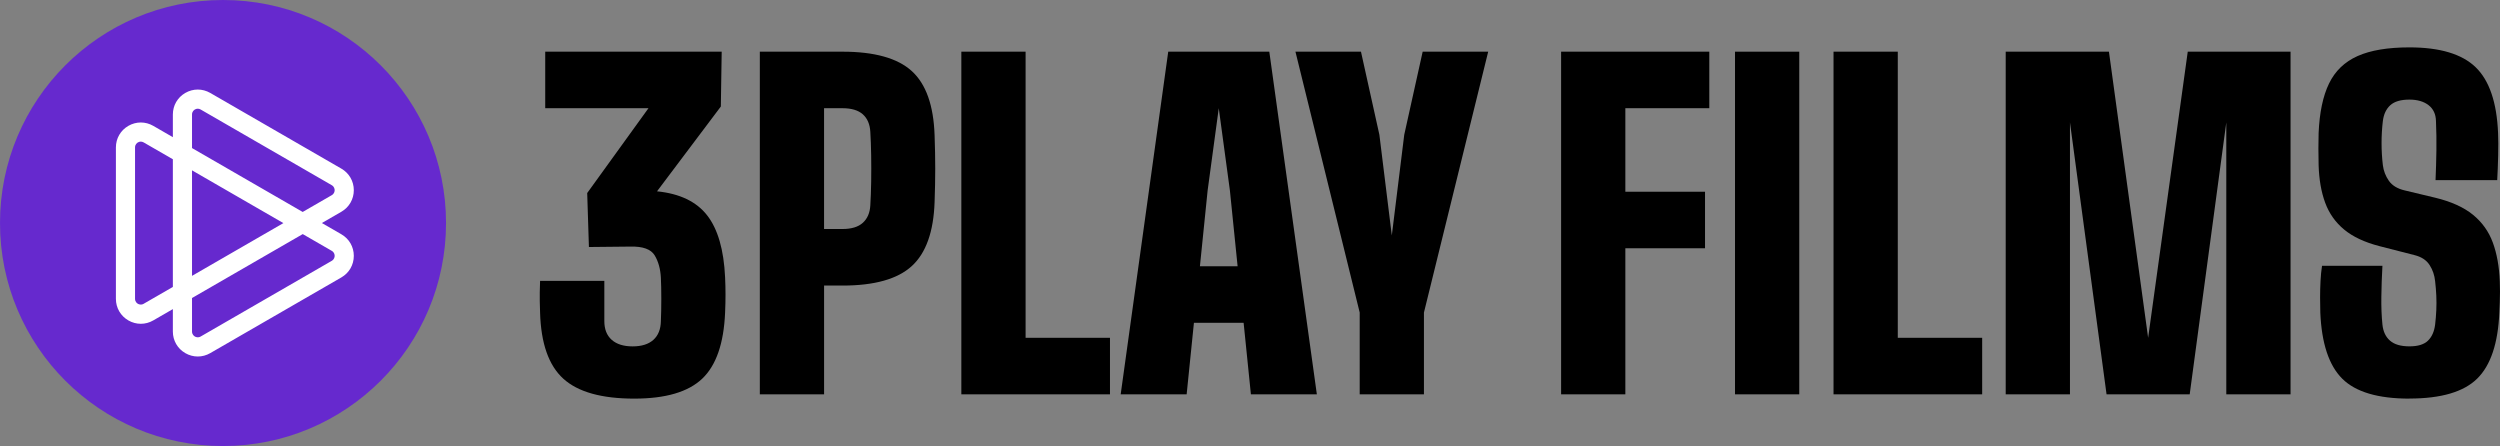 <svg xmlns="http://www.w3.org/2000/svg" id="Camada_2" data-name="Camada 2" viewBox="0 0 1511.2 269.61"><rect x="0" y="0" width="1511.2" height="269.61" fill="#808080" stroke="none"/><defs><style>      .cls-1, .cls-2, .cls-3 {        stroke-width: 0px;      }      .cls-2 {        fill: #6629ce;      }      .cls-3 {        fill: #fff;      }    </style></defs><g id="Layer_1" data-name="Layer 1"><g><g><path class="cls-1" d="M383.43,240.96c-19.77,0-34.07-4.01-42.91-12.04-8.85-8.03-13.53-21.36-14.05-40-.09-2.76-.15-5.05-.19-6.86-.05-1.81-.05-3.62,0-5.44.04-1.81.11-4.1.19-6.86h38.84v24.34c0,4.92,1.49,8.7,4.47,11.33,2.98,2.63,7.18,3.95,12.62,3.95s9.62-1.31,12.56-3.95c2.93-2.63,4.44-6.41,4.53-11.33.17-3.88.26-8.37.26-13.46s-.09-9.32-.26-12.69c-.26-5.35-1.51-9.88-3.75-13.59-2.25-3.71-7.12-5.48-14.63-5.31l-25.12.26-1.04-32.62,37.03-51.27h-62.4V31.24h106.67l-.52,33.14-38.58,51.27c13.72,1.38,23.82,6.21,30.29,14.5,6.47,8.29,10.1,20.8,10.87,37.54.09,1.81.15,3.58.19,5.31.04,1.73.06,3.43.06,5.11s-.02,3.41-.06,5.18c-.04,1.77-.11,3.65-.19,5.63-.78,18.64-5.39,31.98-13.85,40-8.46,8.03-22.14,12.04-41.04,12.04Z"></path><path class="cls-1" d="M459.3,238.37V31.24h49.97c19.33,0,33.29,3.91,41.88,11.72,8.59,7.81,13.18,20.74,13.79,38.77.26,7.25.39,13.98.39,20.2s-.13,12.95-.39,20.2c-.6,17.95-5.2,30.86-13.79,38.71-8.59,7.85-22.55,11.78-41.88,11.78h-11.13v65.76h-38.84ZM498.13,138.43h11.13c5.44,0,9.54-1.25,12.3-3.75,2.76-2.5,4.27-6,4.53-10.49.26-4.23.43-9,.52-14.31.08-5.31.08-10.62,0-15.92-.09-5.31-.26-10.08-.52-14.31-.26-4.57-1.77-8.09-4.53-10.55-2.76-2.46-6.86-3.69-12.3-3.69h-11.13v73.01Z"></path><path class="cls-1" d="M581.11,238.37V31.24h38.84v172.96h51.01v34.18h-89.84Z"></path><path class="cls-1" d="M677.43,238.37l28.74-207.13h61.1l28.74,207.13h-39.87l-4.4-43.24h-30.04l-4.4,43.24h-39.87ZM725.33,160.96h22.78l-4.66-45.83-6.73-49.71-6.73,49.71-4.66,45.83Z"></path><path class="cls-1" d="M821.91,238.37v-49.45l-38.84-157.68h39.61l11.13,50.23,7.51,60.85,7.51-60.85,11.14-50.23h39.61l-38.84,157.68v49.45h-38.84Z"></path><path class="cls-1" d="M943.66,238.37V31.24h89.58v34.18h-50.75v50.49h48.16v34.18h-48.16v88.29h-38.84Z"></path><path class="cls-1" d="M1048.78,238.37V31.24h38.84v207.13h-38.84Z"></path><path class="cls-1" d="M1108.33,238.37V31.24h38.84v172.96h51.01v34.18h-89.84Z"></path><path class="cls-1" d="M1212.41,238.37V31.24h62.4l23.69,172.96,23.95-172.96h62.14v207.13h-38.84V73.99l-22.12,164.38h-50.26l-22.12-164.38v164.38h-38.84Z"></path><path class="cls-1" d="M1456.44,240.96c-18.99,0-32.52-4.01-40.59-12.04-8.07-8.03-12.49-21.36-13.27-40-.09-2.76-.13-5.8-.13-9.13s.09-6.64.26-9.97c.17-3.32.47-6.36.91-9.13h36.51c-.35,6.3-.56,12.51-.65,18.64-.09,6.13.13,11.74.65,16.83.43,4.23,1.96,7.49,4.6,9.77,2.63,2.29,6.54,3.43,11.72,3.43s8.82-1.14,11.2-3.43c2.37-2.29,3.82-5.54,4.34-9.77.35-2.93.58-5.85.71-8.74.13-2.89.13-5.78,0-8.67-.13-2.89-.37-5.8-.71-8.74-.35-3.63-1.47-6.9-3.37-9.84-1.9-2.93-4.92-4.92-9.06-5.95l-21.23-5.44c-8.98-2.33-16.1-5.67-21.36-10.03-5.27-4.36-9.08-9.77-11.46-16.25-2.38-6.47-3.69-14.02-3.95-22.66-.09-3.8-.13-7.18-.13-10.16s.04-6.06.13-9.26c.52-12.34,2.61-22.31,6.28-29.9,3.67-7.59,9.43-13.14,17.28-16.64,7.85-3.5,18.3-5.24,31.33-5.24,18.38,0,31.72,3.99,40,11.97,8.28,7.98,12.82,21.25,13.59,39.81.17,3.71.19,8.24.06,13.59-.13,5.35-.32,10.31-.58,14.89h-37.28c.26-5.95.43-11.91.52-17.87.08-5.95,0-11.91-.26-17.87-.09-4.14-1.58-7.33-4.47-9.58-2.89-2.24-6.76-3.37-11.59-3.37-5.18,0-9.02,1.12-11.52,3.37-2.5,2.25-4.01,5.44-4.53,9.58-.52,4.4-.78,8.85-.78,13.33s.26,8.93.78,13.33c.43,3.45,1.64,6.6,3.62,9.45,1.98,2.85,5.18,4.79,9.58,5.83l18.38,4.4c9.67,2.33,17.28,5.76,22.85,10.29,5.57,4.53,9.58,10.14,12.04,16.83,2.46,6.69,3.86,14.48,4.21,23.37.09,1.99.13,4.06.13,6.21s-.04,4.32-.13,6.47c-.09,2.16-.17,4.23-.26,6.21-.78,18.64-5.24,31.98-13.4,40-8.16,8.03-21.81,12.04-40.97,12.04Z"></path></g><g><circle class="cls-2" cx="134.81" cy="134.81" r="134.81"></circle><path class="cls-3" d="M206.34,141.61l-11.78-6.8,11.78-6.8c4.72-2.72,7.53-7.6,7.53-13.04s-2.82-10.32-7.53-13.04l-79.26-45.76c-4.72-2.72-10.35-2.72-15.06,0-4.72,2.72-7.53,7.6-7.53,13.04v13.71l-11.84-6.84c-4.72-2.72-10.35-2.72-15.06,0-4.72,2.72-7.53,7.6-7.53,13.04v91.53c0,5.44,2.82,10.32,7.53,13.04,2.36,1.36,4.94,2.04,7.53,2.04s5.17-.68,7.53-2.04l11.84-6.84v13.58c0,5.44,2.82,10.32,7.53,13.04,2.36,1.36,4.94,2.04,7.53,2.04s5.17-.68,7.53-2.04l79.26-45.76c4.72-2.72,7.53-7.6,7.53-13.05s-2.82-10.32-7.53-13.04ZM116.07,102.97l55.23,31.89-55.23,31.89v-63.77ZM116.07,69.2c0-1.81,1.22-2.71,1.74-3.01.32-.18.95-.48,1.76-.48.52,0,1.1.12,1.72.48l79.26,45.76h0c1.57.91,1.74,2.41,1.74,3.01s-.17,2.1-1.74,3.01l-17.58,10.15-66.9-38.62v-20.3ZM86.85,183.64c-1.57.9-2.95.3-3.48,0s-1.74-1.2-1.74-3.01v-91.53c0-1.81,1.22-2.71,1.74-3.01.32-.18.95-.48,1.76-.48.52,0,1.1.12,1.72.48l17.64,10.18v77.18l-17.64,10.18ZM200.55,157.66l-79.26,45.76c-1.57.91-2.96.3-3.48,0-.52-.3-1.74-1.2-1.74-3.01v-20.27l66.93-38.64,17.55,10.13h0c1.57.91,1.74,2.41,1.74,3.01s-.17,2.1-1.74,3.01Z"></path></g></g></g></svg>